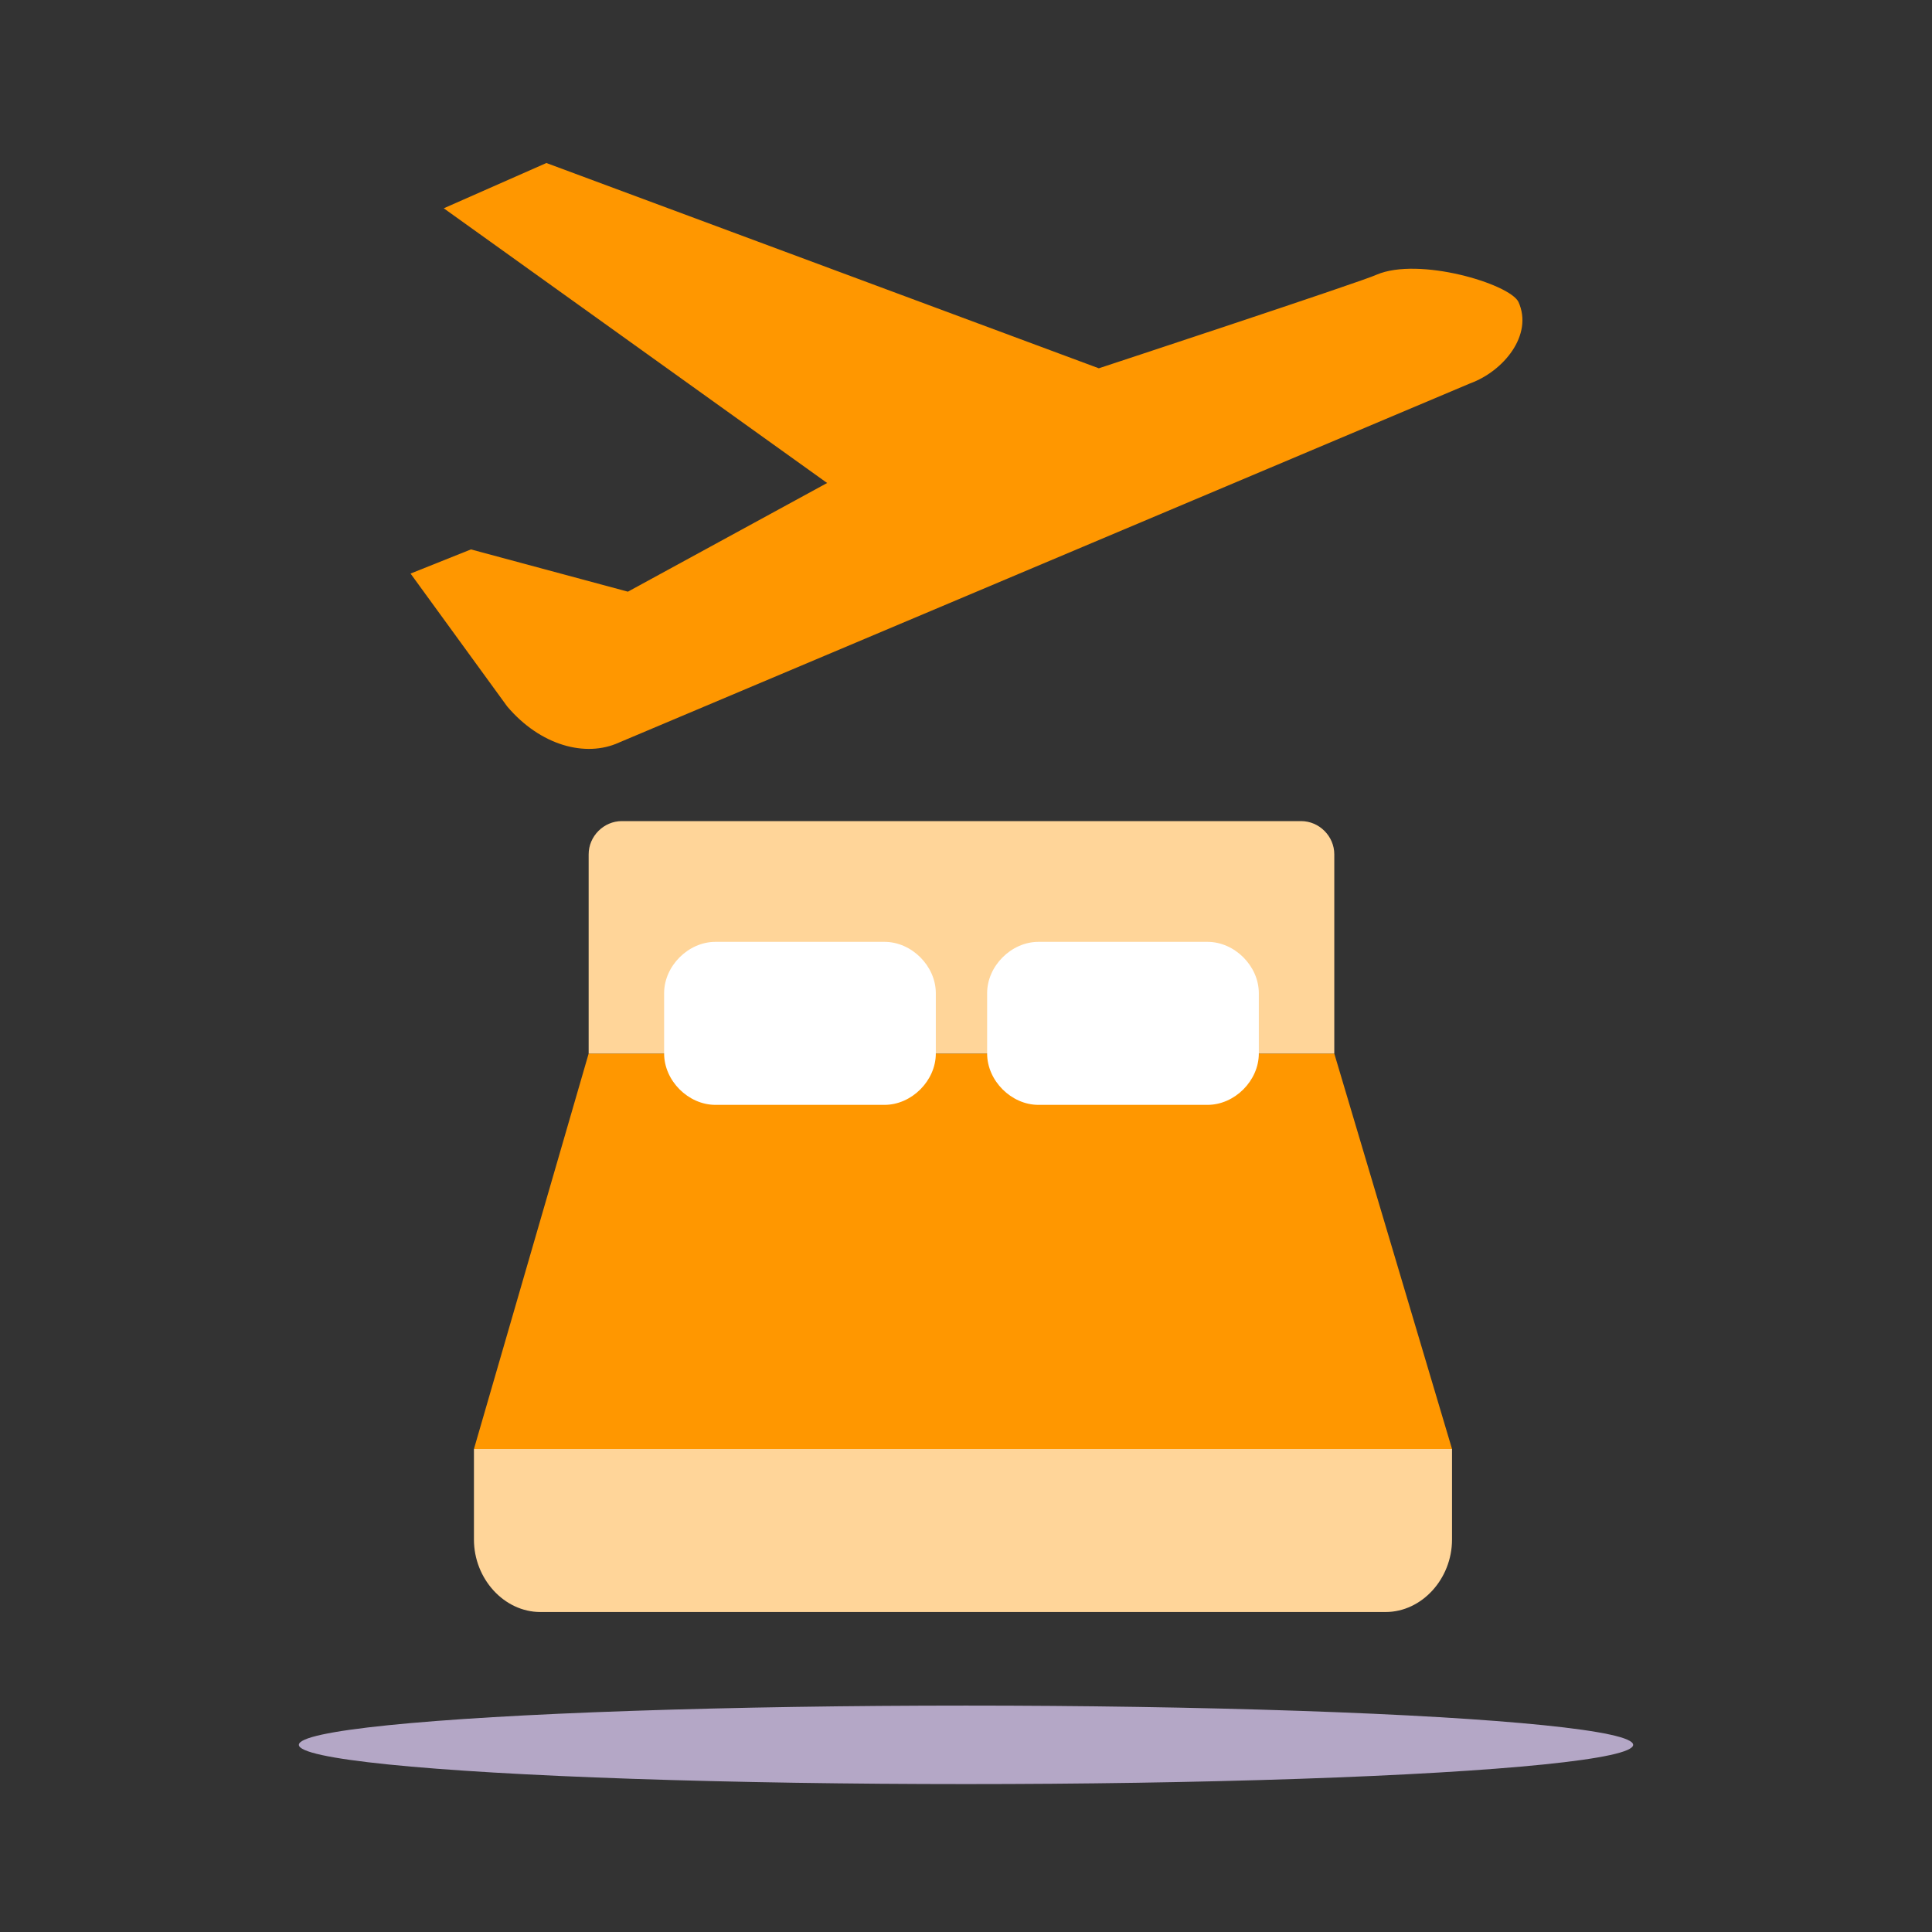 <?xml version="1.0" encoding="utf-8"?>
<!-- Generator: Adobe Illustrator 26.5.0, SVG Export Plug-In . SVG Version: 6.00 Build 0)  -->
<svg version="1.1" id="a" xmlns="http://www.w3.org/2000/svg" xmlns:xlink="http://www.w3.org/1999/xlink" x="0px" y="0px"
	 viewBox="0 0 64 64" style="enable-background:new 0 0 64 64;" xml:space="preserve">
<rect x="0" y="0" width="64" height="64" fill="#333333" stroke="none"/>
<style type="text/css">
	.st0{fill:#B4A7C6;}
	.st1{fill:#FF9700;}
	.st2{fill:#FFD599;}
	.st3{fill:#FFFFFF;}
</style>
<ellipse class="st0" cx="32" cy="57.8" rx="22.1" ry="1.3"/>
<path class="st1" d="M45.6,9.1c-0.4,0.2-9.2,3.1-9.2,3.1L18.1,5.4l-3.4,1.5L27.4,16l-6.6,3.6l-5.2-1.4L13.6,19l3.2,4.4
	c1.1,1.3,2.6,1.7,3.7,1.2l28.2-11.9c1.1-0.4,2.1-1.6,1.6-2.7C50,9.4,47,8.5,45.6,9.1L45.6,9.1z"/>
<g>
	<path class="st2" d="M15.7,48v3c0,1.3,1,2.4,2.2,2.4h28c1.2,0,2.2-1.1,2.2-2.4v-3H15.7z"/>
	<polyline class="st1" points="44.2,34.9 48.1,48 15.7,48 19.5,34.9 	"/>
	<path class="st2" d="M19.5,34.9v-6.6c0-0.6,0.5-1.1,1.1-1.1h22.5c0.6,0,1.1,0.5,1.1,1.1v6.6H19.5z"/>
	<g>
		<path class="st3" d="M23.7,31.2h5.6c0.9,0,1.7,0.8,1.7,1.7v2c0,0.9-0.8,1.7-1.7,1.7h-5.6c-0.9,0-1.7-0.8-1.7-1.7v-2
			C22,32,22.8,31.2,23.7,31.2z"/>
		<path class="st3" d="M34.4,31.2H40c0.9,0,1.7,0.8,1.7,1.7v2c0,0.9-0.8,1.7-1.7,1.7h-5.6c-0.9,0-1.7-0.8-1.7-1.7v-2
			C32.7,32,33.5,31.2,34.4,31.2z"/>
	</g>
</g>
</svg>
